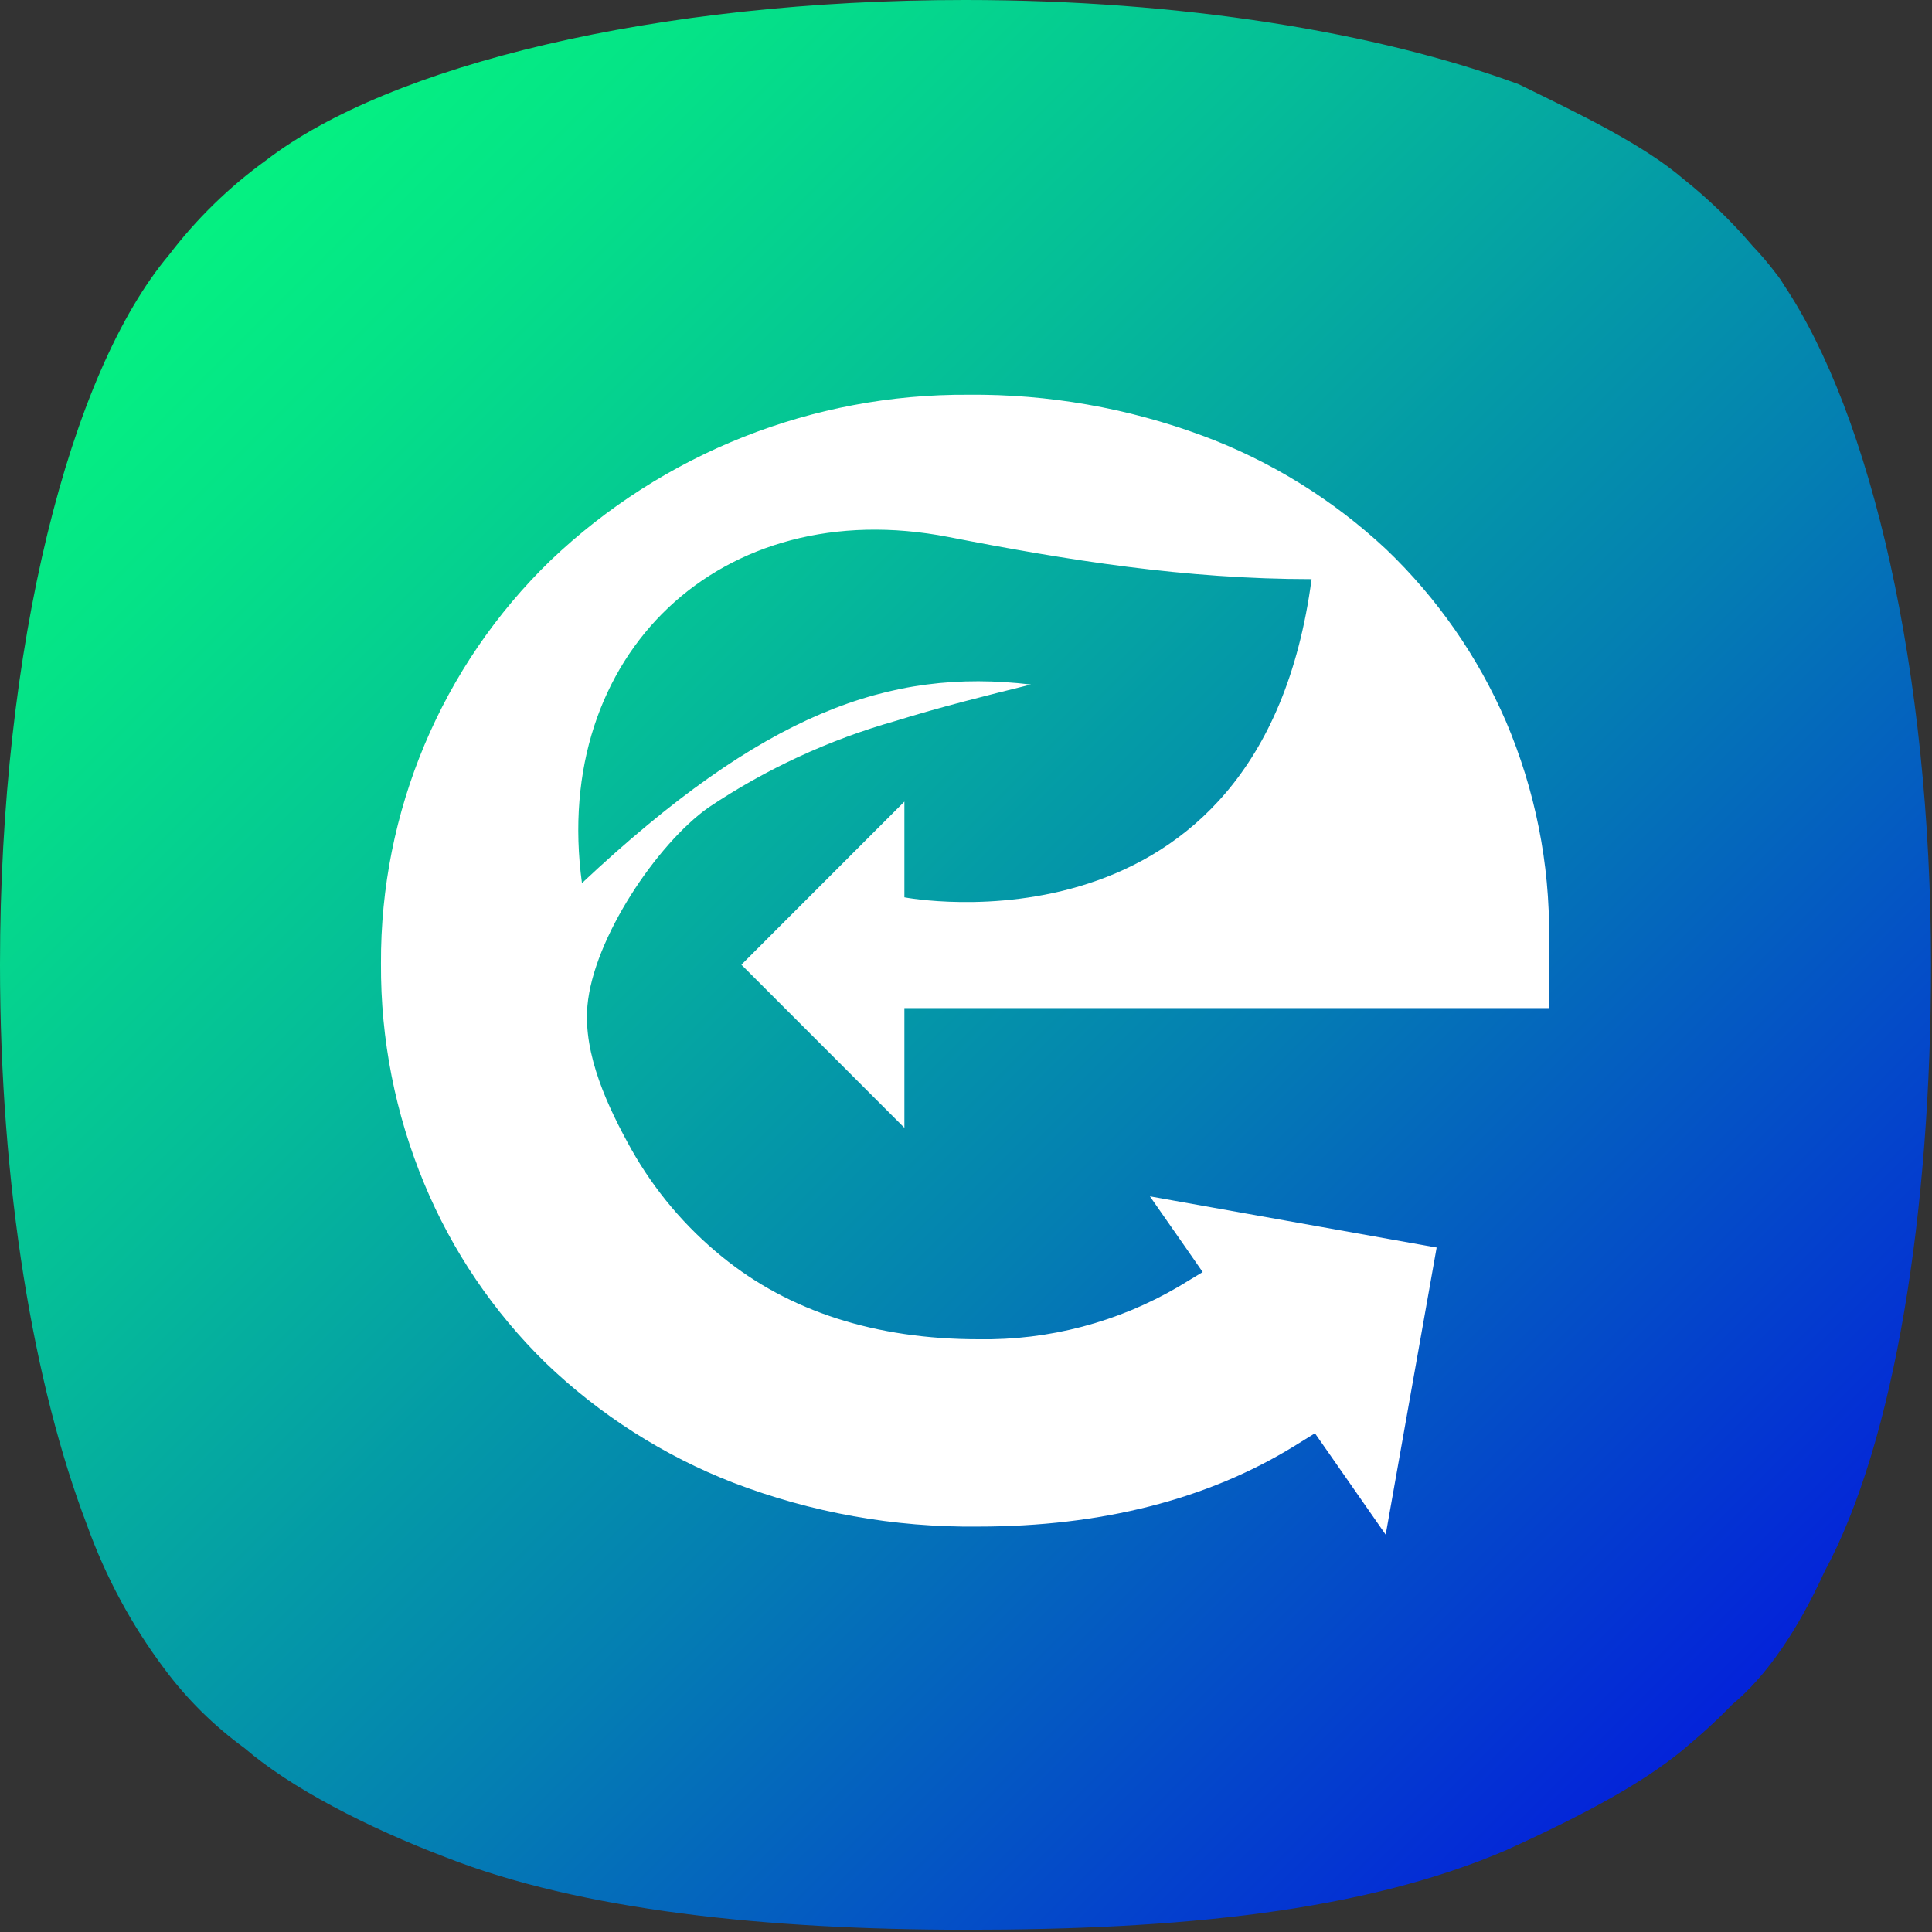 <svg width="90" height="90" viewBox="0 0 90 90" fill="none" xmlns="http://www.w3.org/2000/svg">
<rect x="0" y="0" width="90" height="90" fill="#333333" stroke="none"/>
<path d="M20.778 86.525C17.099 85.128 13.543 83.288 11.39 81.434C9.962 80.394 8.697 79.143 7.647 77.726C6.126 75.695 4.92 73.454 4.061 71.065C1.57 64.561 0 55.266 0 44.94C0 30.102 3.242 17.364 7.878 11.87C9.163 10.183 10.688 8.697 12.41 7.456C18.163 3.041 30.559 0 44.955 0C55.045 0 64.158 1.501 70.746 3.924C73.689 5.361 76.544 6.735 78.422 8.339C79.59 9.271 80.664 10.31 81.635 11.448C82.023 11.856 82.386 12.282 82.724 12.729L82.837 12.876C82.93 12.993 83.013 13.121 83.087 13.254C87.163 19.321 89.954 31.235 89.954 44.94C89.954 56.389 88.281 67.131 84.99 73.218C83.739 75.955 82.283 78.089 80.693 79.403C80.1 80.016 79.477 80.6 78.825 81.15C76.862 82.901 73.919 84.48 70.177 86.182C63.462 89.076 54.834 89.895 44.999 89.895C35.679 89.895 27.052 88.988 20.778 86.525Z" fill="url(#paint0_linear_3821_1993)"/>
<path d="M42.13 39.157V37.342L34.537 44.94L42.13 52.538V46.961H72.163V43.689C72.198 40.226 71.511 36.793 70.152 33.605C68.848 30.588 66.949 27.861 64.575 25.59C62.098 23.274 59.185 21.469 56.006 20.292C52.523 19.002 48.83 18.355 45.117 18.389C37.872 18.34 30.887 21.111 25.644 26.11C20.562 31.034 17.712 37.818 17.747 44.891C17.727 48.413 18.414 51.901 19.767 55.148C21.067 58.277 22.99 61.117 25.413 63.486C27.934 65.909 30.907 67.808 34.164 69.073C37.798 70.466 41.664 71.158 45.558 71.114C51.292 71.114 56.242 69.853 60.273 67.376L61.255 66.768L61.917 67.714L64.551 71.491L66.925 58.115L53.568 55.731L55.28 58.184L56.026 59.258L54.907 59.935C52.082 61.593 48.859 62.441 45.588 62.388C40.805 62.388 36.759 61.093 33.634 58.542C31.927 57.159 30.495 55.462 29.416 53.549C28.322 51.587 27.164 49.134 27.365 46.853C27.64 43.729 30.593 39.329 32.996 37.622C35.679 35.822 38.627 34.458 41.732 33.58C43.807 32.937 45.916 32.408 48.026 31.888C41.423 31.103 35.542 33.222 27.11 41.139C25.658 30.49 33.6 22.946 44.19 25.016C49.723 26.095 55.197 26.978 61.098 26.978C58.714 45.009 42.13 41.801 42.13 41.801V39.157Z" fill="white"/>
<defs>
<linearGradient id="paint0_linear_3821_1993" x1="80.478" y1="79.026" x2="9.844" y2="8.393" gradientUnits="userSpaceOnUse">
<stop stop-color="#0424D9"/>
<stop offset="0.03" stop-color="#042BD6"/>
<stop offset="0.38" stop-color="#047FB2"/>
<stop offset="0.68" stop-color="#05BD98"/>
<stop offset="0.89" stop-color="#05E387"/>
<stop offset="1" stop-color="#05F281"/>
</linearGradient>
</defs>
</svg>
